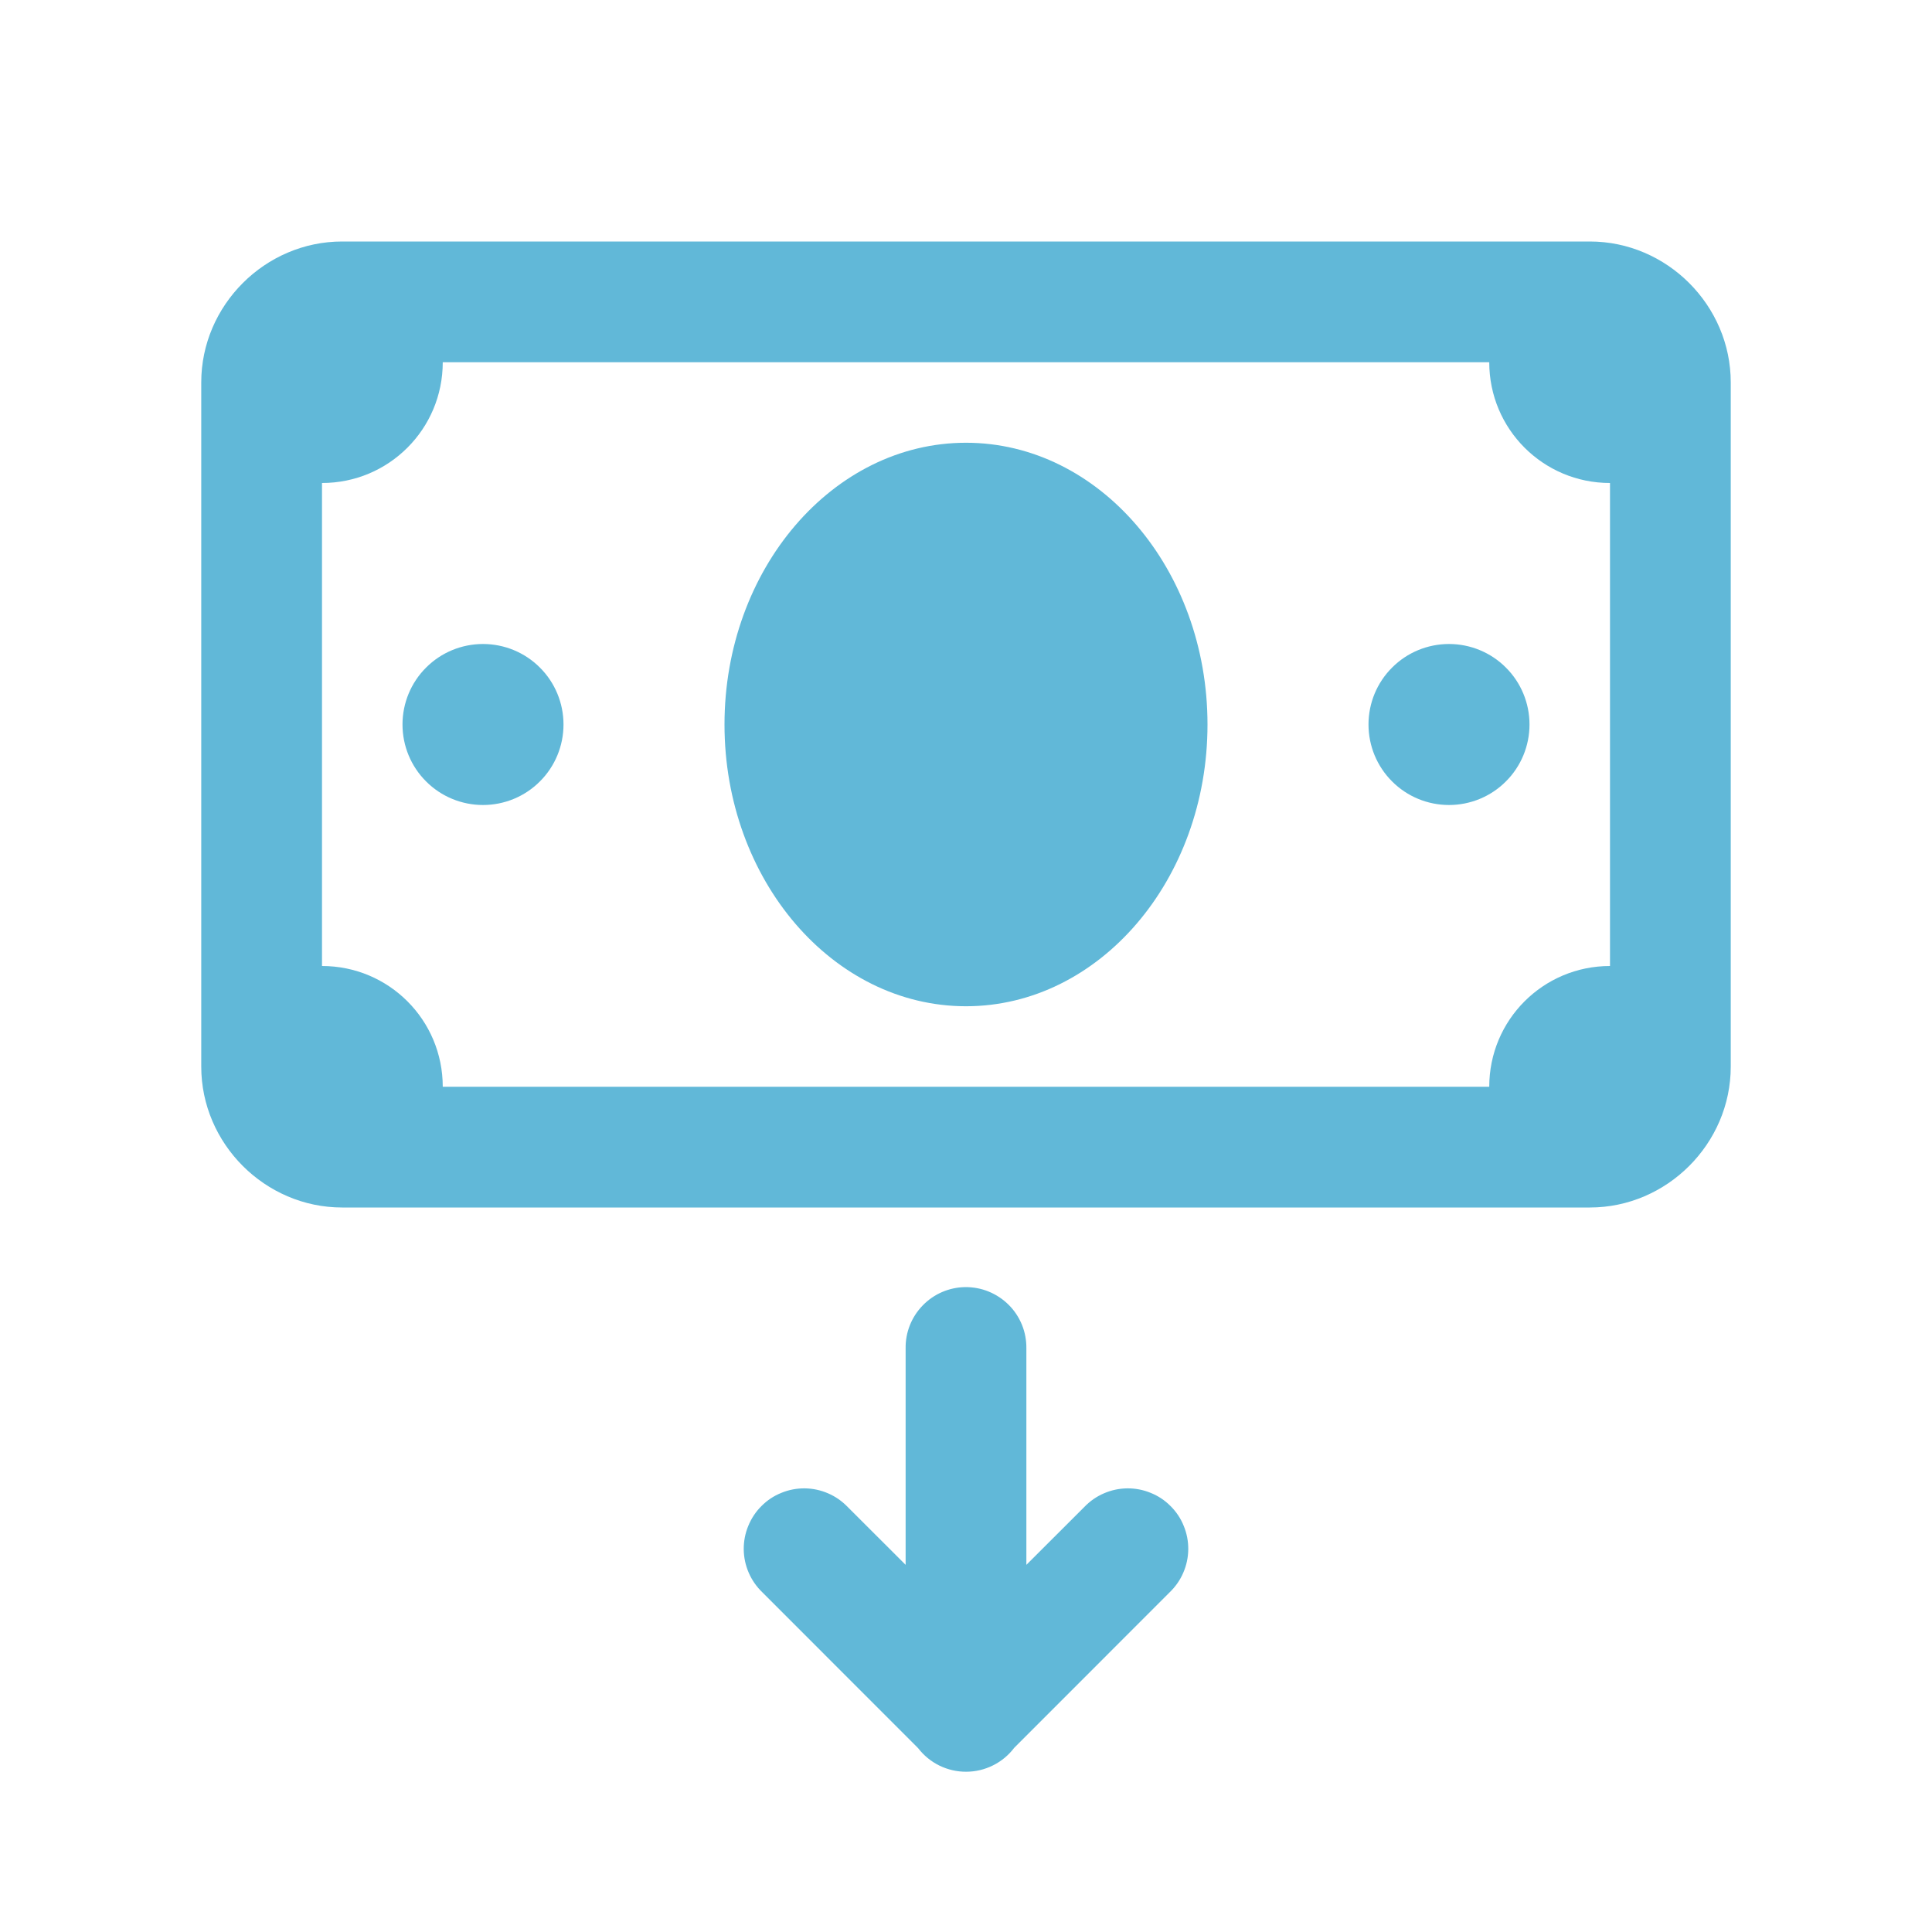 <svg width="24" height="24" viewBox="0 0 24 24" fill="none" xmlns="http://www.w3.org/2000/svg">
<path d="M4.25 3C3.293 3 2.5 3.793 2.5 4.75V13.25C2.5 14.207 3.293 15 4.25 15H19.75C20.707 15 21.5 14.207 21.5 13.25V4.75C21.5 3.793 20.707 3 19.75 3H4.25ZM5.5 4.5H18.5C18.5 5.33 19.17 6 20 6V12C19.17 12 18.5 12.67 18.5 13.5H5.5C5.5 12.67 4.83 12 4 12V6C4.83 6 5.5 5.33 5.5 4.5ZM12 5.5C10.345 5.5 9 7.071 9 9C9 10.93 10.345 12.5 12 12.5C13.655 12.5 15 10.93 15 9C15 7.071 13.655 5.5 12 5.5ZM6 8C5.735 8 5.48 8.105 5.293 8.293C5.105 8.48 5 8.735 5 9C5 9.265 5.105 9.52 5.293 9.707C5.48 9.895 5.735 10 6 10C6.265 10 6.52 9.895 6.707 9.707C6.895 9.52 7 9.265 7 9C7 8.735 6.895 8.48 6.707 8.293C6.52 8.105 6.265 8 6 8ZM18 8C17.735 8 17.48 8.105 17.293 8.293C17.105 8.48 17 8.735 17 9C17 9.265 17.105 9.52 17.293 9.707C17.48 9.895 17.735 10 18 10C18.265 10 18.52 9.895 18.707 9.707C18.895 9.52 19 9.265 19 9C19 8.735 18.895 8.48 18.707 8.293C18.52 8.105 18.265 8 18 8ZM11.988 15.989C11.79 15.992 11.6 16.074 11.462 16.217C11.323 16.36 11.247 16.551 11.25 16.75V19.439L10.53 18.72C10.461 18.648 10.378 18.59 10.287 18.551C10.195 18.511 10.097 18.49 9.997 18.489C9.897 18.488 9.798 18.507 9.706 18.545C9.613 18.582 9.529 18.638 9.459 18.709C9.388 18.779 9.333 18.863 9.295 18.956C9.257 19.048 9.238 19.147 9.239 19.247C9.24 19.347 9.261 19.445 9.301 19.537C9.34 19.628 9.398 19.711 9.47 19.78L11.405 21.716C11.476 21.808 11.566 21.882 11.67 21.933C11.773 21.983 11.887 22.01 12.003 22.009C12.118 22.009 12.232 21.982 12.336 21.93C12.439 21.879 12.529 21.804 12.599 21.712L14.53 19.78C14.602 19.711 14.66 19.628 14.699 19.537C14.739 19.445 14.76 19.347 14.761 19.247C14.762 19.147 14.743 19.048 14.705 18.956C14.668 18.863 14.612 18.779 14.541 18.709C14.471 18.638 14.387 18.582 14.294 18.545C14.202 18.507 14.103 18.488 14.003 18.489C13.903 18.49 13.805 18.511 13.713 18.551C13.622 18.59 13.539 18.648 13.47 18.72L12.75 19.439V16.75C12.751 16.65 12.733 16.55 12.695 16.457C12.657 16.364 12.601 16.279 12.53 16.209C12.459 16.138 12.374 16.082 12.281 16.044C12.188 16.006 12.089 15.988 11.988 15.989Z" fill="#61B8D8"/>
</svg>
